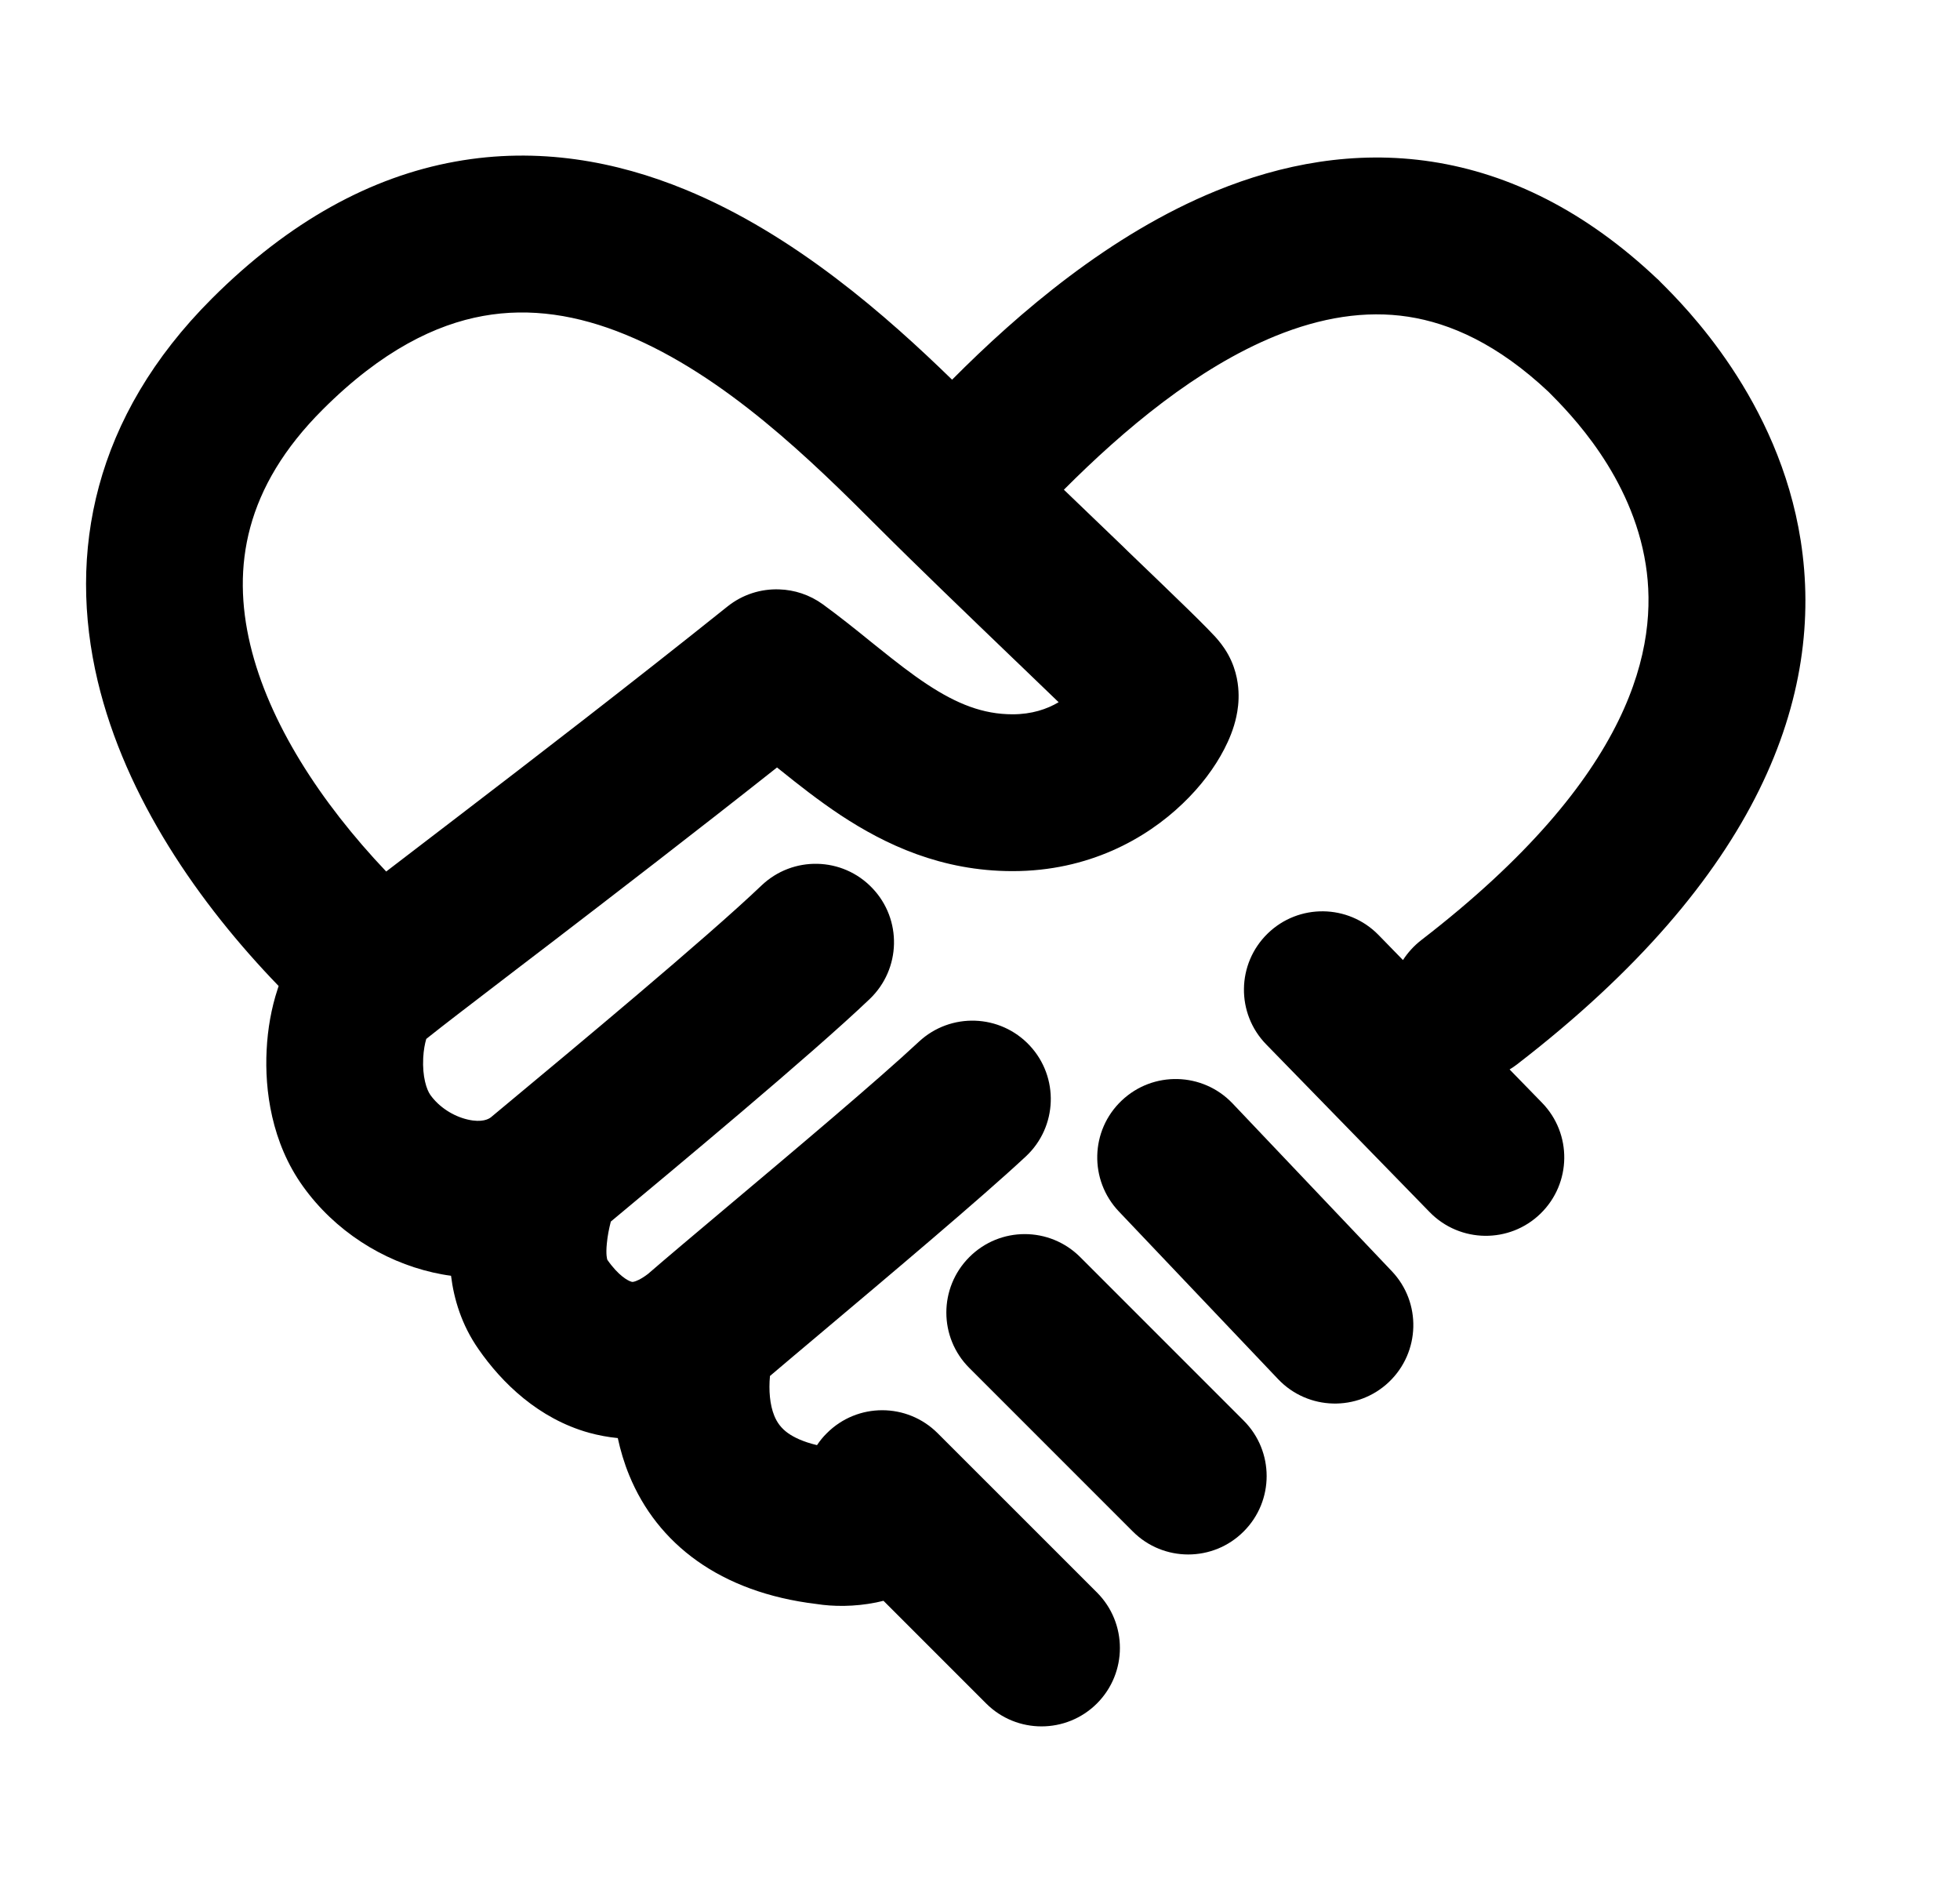 <svg width="25" height="24" viewBox="0 0 25 24" fill="none" xmlns="http://www.w3.org/2000/svg">
<path fill-rule="evenodd" clip-rule="evenodd" d="M3.554 12.574C2.539 11.524 1.601 10.175 1.246 8.685C0.858 7.051 1.193 5.316 2.702 3.808C3.694 2.817 4.738 2.254 5.805 2.061C6.868 1.868 7.864 2.058 8.737 2.416C10.138 2.99 11.325 4.045 12.144 4.842C12.993 3.988 14.16 2.986 15.512 2.434C16.342 2.095 17.276 1.911 18.264 2.062C19.26 2.215 20.229 2.696 21.136 3.554L21.147 3.563L21.157 3.573L21.181 3.598C21.493 3.908 22.687 5.097 22.968 6.893C23.276 8.862 22.451 11.184 19.349 13.574C19.319 13.597 19.287 13.619 19.255 13.638L19.668 14.062C20.054 14.457 20.046 15.09 19.65 15.476C19.255 15.861 18.622 15.853 18.236 15.458L16.151 13.319C15.765 12.924 15.773 12.291 16.169 11.905C16.564 11.52 17.197 11.528 17.583 11.923L17.895 12.243C17.956 12.149 18.034 12.062 18.128 11.989C20.855 9.888 21.152 8.227 20.992 7.202C20.815 6.069 20.029 5.275 19.753 4.998C19.103 4.387 18.5 4.122 17.962 4.039C17.413 3.955 16.848 4.049 16.268 4.285C15.271 4.692 14.336 5.477 13.57 6.245C13.824 6.49 14.083 6.738 14.326 6.971L14.386 7.03C14.677 7.309 14.943 7.565 15.142 7.759C15.241 7.855 15.327 7.941 15.393 8.008C15.426 8.041 15.458 8.075 15.487 8.106L15.489 8.108C15.504 8.124 15.566 8.191 15.619 8.271C15.761 8.483 15.791 8.695 15.797 8.816C15.804 8.946 15.787 9.058 15.77 9.137C15.736 9.296 15.675 9.438 15.616 9.552C15.495 9.787 15.314 10.03 15.084 10.249C14.617 10.697 13.884 11.109 12.916 11.109C12.009 11.109 11.293 10.772 10.72 10.394C10.44 10.208 10.181 10.004 9.955 9.822L9.911 9.787C8.864 10.615 7.848 11.396 7.038 12.017L6.615 12.34C6.312 12.572 6.05 12.772 5.84 12.934C5.689 13.05 5.569 13.144 5.482 13.213L5.437 13.249C5.42 13.306 5.403 13.391 5.398 13.492C5.386 13.732 5.442 13.898 5.49 13.964C5.6 14.118 5.782 14.235 5.966 14.277C6.147 14.319 6.234 14.271 6.263 14.247L6.484 14.063C7.279 13.402 9.017 11.957 9.712 11.293C10.112 10.911 10.745 10.925 11.126 11.325C11.508 11.724 11.493 12.357 11.094 12.739C10.352 13.448 8.586 14.916 7.791 15.578C7.767 15.673 7.749 15.762 7.74 15.861C7.726 16.004 7.744 16.058 7.747 16.066C7.891 16.272 8.012 16.333 8.051 16.344C8.062 16.348 8.07 16.349 8.088 16.344C8.108 16.339 8.168 16.32 8.266 16.245C8.494 16.047 8.856 15.743 9.267 15.397C10.123 14.677 11.193 13.777 11.721 13.284C12.125 12.908 12.757 12.93 13.134 13.333C13.511 13.737 13.489 14.37 13.085 14.747C12.521 15.273 11.335 16.271 10.461 17.007C10.216 17.213 9.996 17.398 9.821 17.547C9.804 17.73 9.819 17.914 9.876 18.054C9.912 18.142 9.965 18.215 10.054 18.278C10.123 18.326 10.236 18.385 10.421 18.429C10.457 18.375 10.498 18.324 10.546 18.277C10.936 17.886 11.569 17.886 11.96 18.277L13.992 20.308C14.382 20.699 14.382 21.332 13.992 21.723C13.601 22.113 12.968 22.113 12.578 21.723L11.269 20.414C11.238 20.422 11.207 20.429 11.177 20.435C10.895 20.492 10.625 20.488 10.416 20.455C9.181 20.307 8.383 19.684 8.026 18.814C7.961 18.656 7.914 18.496 7.88 18.339C7.757 18.327 7.633 18.304 7.509 18.27C6.871 18.09 6.404 17.64 6.1 17.2C5.887 16.893 5.79 16.567 5.753 16.269C5.674 16.259 5.597 16.244 5.521 16.227C4.881 16.081 4.271 15.697 3.864 15.128C3.464 14.571 3.374 13.902 3.401 13.389C3.414 13.122 3.461 12.856 3.541 12.614C3.545 12.601 3.55 12.587 3.554 12.574ZM4.116 5.223C4.873 4.466 5.563 4.137 6.162 4.029C6.765 3.92 7.369 4.017 7.978 4.267C9.246 4.786 10.36 5.882 11.2 6.723C11.693 7.216 12.366 7.862 12.933 8.407L13.001 8.472C13.184 8.648 13.354 8.811 13.503 8.955C13.353 9.044 13.159 9.109 12.916 9.109C12.539 9.109 12.206 8.978 11.823 8.725C11.626 8.595 11.43 8.442 11.207 8.263L11.107 8.183C10.92 8.031 10.709 7.862 10.495 7.706C10.326 7.584 10.132 7.522 9.938 7.516C9.707 7.508 9.473 7.579 9.278 7.735C8.037 8.728 6.789 9.688 5.822 10.428L5.404 10.748C5.231 10.88 5.071 11.003 4.926 11.114C4.084 10.227 3.428 9.212 3.192 8.222C2.956 7.23 3.122 6.215 4.116 5.223Z" fill="black"/>
<path d="M15.721 14.071C15.34 13.671 14.707 13.655 14.307 14.035C13.906 14.415 13.89 15.048 14.271 15.449L16.302 17.587C16.683 17.988 17.316 18.004 17.716 17.624C18.116 17.243 18.133 16.61 17.752 16.21L15.721 14.071Z" fill="black"/>
<path d="M13.778 16.031C13.387 15.64 12.754 15.64 12.364 16.031C11.973 16.422 11.973 17.055 12.364 17.445L14.449 19.53C14.839 19.921 15.473 19.921 15.863 19.53C16.254 19.14 16.254 18.507 15.863 18.116L13.778 16.031Z" fill="black"/>
</svg>
